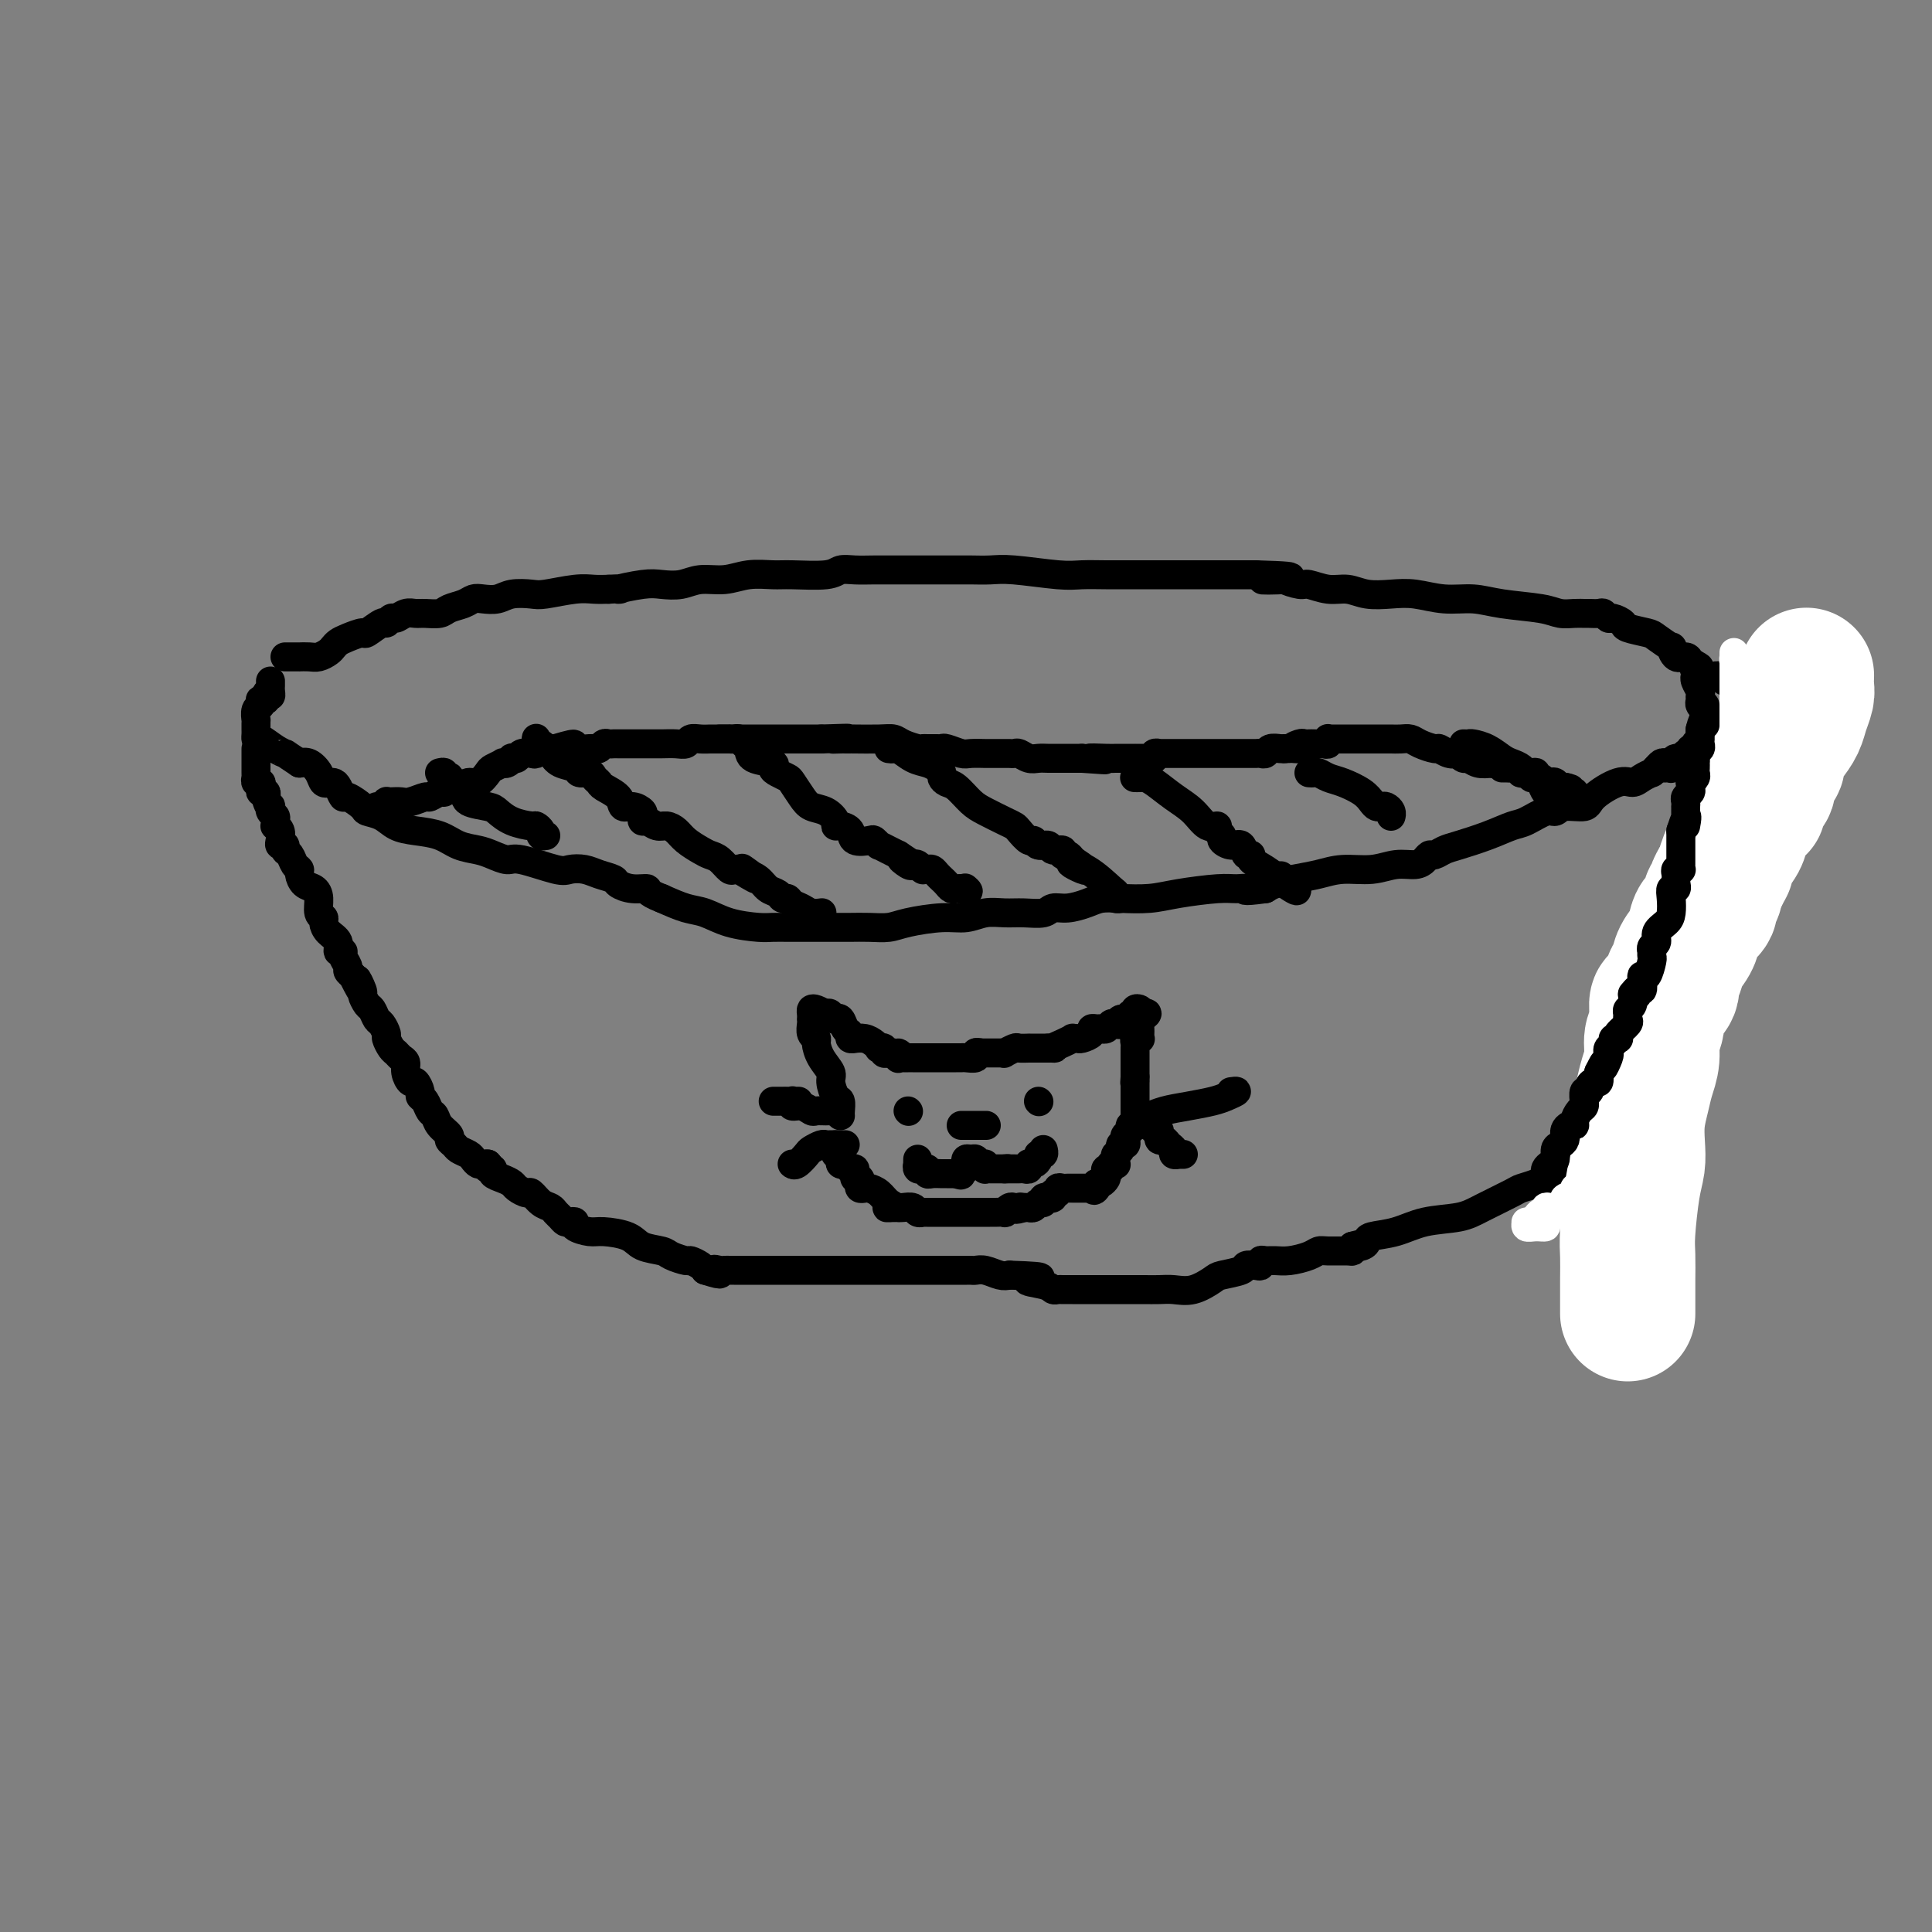 <svg viewBox='0 0 400 400' version='1.1' xmlns='http://www.w3.org/2000/svg' xmlns:xlink='http://www.w3.org/1999/xlink'><rect x="0" y="0" width="400" height="400" fill="#808080" stroke="none"/><g fill='none' stroke='#000000' stroke-width='6' stroke-linecap='round' stroke-linejoin='round'><path d='M59,136c0.343,-0.000 0.686,-0.000 1,0c0.314,0.000 0.598,0.001 1,0c0.402,-0.001 0.924,-0.003 1,0c0.076,0.003 -0.292,0.012 0,0c0.292,-0.012 1.244,-0.045 2,0c0.756,0.045 1.318,0.167 2,0c0.682,-0.167 1.486,-0.623 2,-1c0.514,-0.377 0.737,-0.673 1,-1c0.263,-0.327 0.564,-0.684 1,-1c0.436,-0.316 1.006,-0.591 2,-1c0.994,-0.409 2.413,-0.951 3,-1c0.587,-0.049 0.341,0.394 1,0c0.659,-0.394 2.221,-1.626 3,-2c0.779,-0.374 0.775,0.110 1,0c0.225,-0.110 0.678,-0.814 1,-1c0.322,-0.186 0.513,0.147 1,0c0.487,-0.147 1.270,-0.775 2,-1c0.730,-0.225 1.407,-0.049 2,0c0.593,0.049 1.104,-0.029 2,0c0.896,0.029 2.179,0.165 3,0c0.821,-0.165 1.182,-0.632 2,-1c0.818,-0.368 2.094,-0.638 3,-1c0.906,-0.362 1.444,-0.815 2,-1c0.556,-0.185 1.132,-0.101 2,0c0.868,0.101 2.027,0.219 3,0c0.973,-0.219 1.758,-0.777 3,-1c1.242,-0.223 2.941,-0.112 4,0c1.059,0.112 1.480,0.226 3,0c1.520,-0.226 4.140,-0.792 6,-1c1.860,-0.208 2.960,-0.060 4,0c1.040,0.060 2.020,0.030 3,0'/><path d='M126,122c4.223,-0.250 1.780,0.125 2,0c0.220,-0.125 3.104,-0.750 5,-1c1.896,-0.250 2.806,-0.123 4,0c1.194,0.123 2.672,0.243 4,0c1.328,-0.243 2.504,-0.850 4,-1c1.496,-0.150 3.311,0.157 5,0c1.689,-0.157 3.253,-0.778 5,-1c1.747,-0.222 3.678,-0.045 5,0c1.322,0.045 2.037,-0.040 4,0c1.963,0.040 5.175,0.207 7,0c1.825,-0.207 2.265,-0.788 3,-1c0.735,-0.212 1.767,-0.057 3,0c1.233,0.057 2.669,0.015 4,0c1.331,-0.015 2.558,-0.004 4,0c1.442,0.004 3.098,0.001 4,0c0.902,-0.001 1.049,-0.000 2,0c0.951,0.000 2.707,-0.001 4,0c1.293,0.001 2.124,0.004 3,0c0.876,-0.004 1.797,-0.015 3,0c1.203,0.015 2.687,0.057 4,0c1.313,-0.057 2.454,-0.211 5,0c2.546,0.211 6.497,0.789 9,1c2.503,0.211 3.559,0.057 5,0c1.441,-0.057 3.269,-0.015 5,0c1.731,0.015 3.365,0.004 5,0c1.635,-0.004 3.270,-0.001 5,0c1.730,0.001 3.555,0.000 5,0c1.445,-0.000 2.511,-0.000 4,0c1.489,0.000 3.401,0.000 5,0c1.599,-0.000 2.885,-0.000 4,0c1.115,0.000 2.057,0.000 3,0'/><path d='M260,119c13.503,0.377 4.260,0.818 2,1c-2.260,0.182 2.464,0.105 4,0c1.536,-0.105 -0.116,-0.239 0,0c0.116,0.239 2.000,0.852 3,1c1.000,0.148 1.116,-0.170 2,0c0.884,0.170 2.534,0.829 4,1c1.466,0.171 2.746,-0.146 4,0c1.254,0.146 2.480,0.756 4,1c1.520,0.244 3.333,0.121 5,0c1.667,-0.121 3.188,-0.240 5,0c1.812,0.240 3.916,0.839 6,1c2.084,0.161 4.147,-0.114 6,0c1.853,0.114 3.495,0.619 6,1c2.505,0.381 5.875,0.638 8,1c2.125,0.362 3.007,0.829 4,1c0.993,0.171 2.097,0.045 3,0c0.903,-0.045 1.604,-0.008 2,0c0.396,0.008 0.486,-0.013 1,0c0.514,0.013 1.452,0.059 2,0c0.548,-0.059 0.707,-0.223 1,0c0.293,0.223 0.719,0.834 1,1c0.281,0.166 0.416,-0.112 1,0c0.584,0.112 1.618,0.612 2,1c0.382,0.388 0.112,0.662 1,1c0.888,0.338 2.933,0.739 4,1c1.067,0.261 1.154,0.381 2,1c0.846,0.619 2.450,1.738 3,2c0.550,0.262 0.044,-0.332 0,0c-0.044,0.332 0.373,1.589 1,2c0.627,0.411 1.465,-0.026 2,0c0.535,0.026 0.768,0.513 1,1'/><path d='M350,137c3.011,1.708 1.539,0.979 1,1c-0.539,0.021 -0.145,0.792 0,1c0.145,0.208 0.043,-0.148 0,0c-0.043,0.148 -0.026,0.799 0,1c0.026,0.201 0.060,-0.048 0,0c-0.060,0.048 -0.213,0.394 0,1c0.213,0.606 0.793,1.472 1,2c0.207,0.528 0.041,0.719 0,1c-0.041,0.281 0.041,0.654 0,1c-0.041,0.346 -0.207,0.666 0,1c0.207,0.334 0.788,0.681 1,1c0.212,0.319 0.057,0.610 0,1c-0.057,0.390 -0.014,0.879 0,1c0.014,0.121 -0.000,-0.126 0,0c0.000,0.126 0.015,0.625 0,1c-0.015,0.375 -0.061,0.625 0,1c0.061,0.375 0.228,0.875 0,1c-0.228,0.125 -0.850,-0.125 -1,0c-0.150,0.125 0.171,0.626 0,1c-0.171,0.374 -0.834,0.621 -1,1c-0.166,0.379 0.165,0.889 0,1c-0.165,0.111 -0.828,-0.176 -1,0c-0.172,0.176 0.146,0.817 0,1c-0.146,0.183 -0.756,-0.090 -1,0c-0.244,0.090 -0.122,0.545 0,1'/><path d='M349,157c-1.024,0.714 -1.583,-0.002 -2,0c-0.417,0.002 -0.690,0.723 -1,1c-0.310,0.277 -0.656,0.112 -1,0c-0.344,-0.112 -0.687,-0.171 -1,0c-0.313,0.171 -0.597,0.572 -1,1c-0.403,0.428 -0.923,0.883 -1,1c-0.077,0.117 0.291,-0.103 0,0c-0.291,0.103 -1.241,0.529 -2,1c-0.759,0.471 -1.327,0.987 -2,1c-0.673,0.013 -1.451,-0.475 -3,0c-1.549,0.475 -3.869,1.915 -5,3c-1.131,1.085 -1.072,1.814 -2,2c-0.928,0.186 -2.841,-0.172 -4,0c-1.159,0.172 -1.564,0.875 -2,1c-0.436,0.125 -0.904,-0.328 -2,0c-1.096,0.328 -2.821,1.435 -4,2c-1.179,0.565 -1.811,0.586 -3,1c-1.189,0.414 -2.935,1.220 -5,2c-2.065,0.780 -4.451,1.532 -6,2c-1.549,0.468 -2.262,0.651 -3,1c-0.738,0.349 -1.501,0.863 -2,1c-0.499,0.137 -0.732,-0.103 -1,0c-0.268,0.103 -0.570,0.549 -1,1c-0.430,0.451 -0.988,0.909 -2,1c-1.012,0.091 -2.479,-0.183 -4,0c-1.521,0.183 -3.097,0.822 -5,1c-1.903,0.178 -4.134,-0.107 -6,0c-1.866,0.107 -3.366,0.606 -5,1c-1.634,0.394 -3.401,0.683 -5,1c-1.599,0.317 -3.028,0.662 -4,1c-0.972,0.338 -1.486,0.669 -2,1'/><path d='M262,184c-5.616,0.770 -4.156,0.196 -4,0c0.156,-0.196 -0.993,-0.014 -2,0c-1.007,0.014 -1.873,-0.141 -4,0c-2.127,0.141 -5.517,0.576 -8,1c-2.483,0.424 -4.061,0.836 -6,1c-1.939,0.164 -4.239,0.082 -6,0c-1.761,-0.082 -2.984,-0.162 -4,0c-1.016,0.162 -1.825,0.565 -3,1c-1.175,0.435 -2.715,0.901 -4,1c-1.285,0.099 -2.314,-0.171 -3,0c-0.686,0.171 -1.029,0.782 -2,1c-0.971,0.218 -2.570,0.044 -4,0c-1.430,-0.044 -2.690,0.044 -4,0c-1.310,-0.044 -2.671,-0.218 -4,0c-1.329,0.218 -2.627,0.829 -4,1c-1.373,0.171 -2.822,-0.098 -5,0c-2.178,0.098 -5.085,0.562 -7,1c-1.915,0.438 -2.839,0.849 -4,1c-1.161,0.151 -2.561,0.040 -4,0c-1.439,-0.040 -2.918,-0.011 -4,0c-1.082,0.011 -1.765,0.003 -3,0c-1.235,-0.003 -3.020,-0.001 -4,0c-0.980,0.001 -1.155,0.001 -2,0c-0.845,-0.001 -2.360,-0.002 -3,0c-0.640,0.002 -0.404,0.008 -1,0c-0.596,-0.008 -2.023,-0.029 -3,0c-0.977,0.029 -1.502,0.107 -3,0c-1.498,-0.107 -3.969,-0.400 -6,-1c-2.031,-0.600 -3.624,-1.508 -5,-2c-1.376,-0.492 -2.536,-0.569 -4,-1c-1.464,-0.431 -3.232,-1.215 -5,-2'/><path d='M137,186c-3.639,-1.394 -2.735,-1.879 -3,-2c-0.265,-0.121 -1.698,0.122 -3,0c-1.302,-0.122 -2.474,-0.608 -3,-1c-0.526,-0.392 -0.405,-0.692 -1,-1c-0.595,-0.308 -1.907,-0.626 -3,-1c-1.093,-0.374 -1.969,-0.803 -3,-1c-1.031,-0.197 -2.219,-0.161 -3,0c-0.781,0.161 -1.156,0.446 -3,0c-1.844,-0.446 -5.158,-1.624 -7,-2c-1.842,-0.376 -2.214,0.050 -3,0c-0.786,-0.050 -1.988,-0.577 -3,-1c-1.012,-0.423 -1.835,-0.742 -3,-1c-1.165,-0.258 -2.670,-0.454 -4,-1c-1.330,-0.546 -2.483,-1.442 -4,-2c-1.517,-0.558 -3.399,-0.778 -5,-1c-1.601,-0.222 -2.923,-0.446 -4,-1c-1.077,-0.554 -1.910,-1.439 -3,-2c-1.090,-0.561 -2.439,-0.798 -3,-1c-0.561,-0.202 -0.335,-0.370 -1,-1c-0.665,-0.630 -2.221,-1.724 -3,-2c-0.779,-0.276 -0.782,0.265 -1,0c-0.218,-0.265 -0.650,-1.338 -1,-2c-0.350,-0.662 -0.618,-0.915 -1,-1c-0.382,-0.085 -0.879,-0.002 -1,0c-0.121,0.002 0.133,-0.077 0,0c-0.133,0.077 -0.654,0.309 -1,0c-0.346,-0.309 -0.516,-1.160 -1,-2c-0.484,-0.840 -1.281,-1.669 -2,-2c-0.719,-0.331 -1.359,-0.166 -2,0'/><path d='M62,158c-3.697,-2.437 -2.938,-2.029 -3,-2c-0.062,0.029 -0.945,-0.321 -2,-1c-1.055,-0.679 -2.283,-1.687 -3,-2c-0.717,-0.313 -0.924,0.070 -1,0c-0.076,-0.070 -0.020,-0.591 0,-1c0.020,-0.409 0.004,-0.705 0,-1c-0.004,-0.295 0.003,-0.590 0,-1c-0.003,-0.410 -0.014,-0.937 0,-1c0.014,-0.063 0.055,0.337 0,0c-0.055,-0.337 -0.207,-1.410 0,-2c0.207,-0.590 0.774,-0.697 1,-1c0.226,-0.303 0.112,-0.803 0,-1c-0.112,-0.197 -0.223,-0.092 0,0c0.223,0.092 0.778,0.169 1,0c0.222,-0.169 0.111,-0.585 0,-1'/><path d='M55,144c0.381,-1.344 0.834,-0.203 1,0c0.166,0.203 0.044,-0.533 0,-1c-0.044,-0.467 -0.012,-0.664 0,-1c0.012,-0.336 0.003,-0.810 0,-1c-0.003,-0.190 -0.002,-0.095 0,0'/><path d='M53,155c-0.000,0.342 -0.000,0.683 0,1c0.000,0.317 0.000,0.609 0,1c-0.000,0.391 -0.000,0.879 0,1c0.000,0.121 0.000,-0.126 0,0c-0.000,0.126 -0.001,0.626 0,1c0.001,0.374 0.004,0.621 0,1c-0.004,0.379 -0.015,0.889 0,1c0.015,0.111 0.056,-0.176 0,0c-0.056,0.176 -0.207,0.817 0,1c0.207,0.183 0.774,-0.092 1,0c0.226,0.092 0.112,0.550 0,1c-0.112,0.450 -0.223,0.890 0,1c0.223,0.110 0.778,-0.112 1,0c0.222,0.112 0.111,0.556 0,1'/><path d='M55,165c0.532,2.013 0.860,2.045 1,2c0.140,-0.045 0.090,-0.166 0,0c-0.090,0.166 -0.221,0.618 0,1c0.221,0.382 0.795,0.693 1,1c0.205,0.307 0.041,0.611 0,1c-0.041,0.389 0.040,0.865 0,1c-0.040,0.135 -0.203,-0.070 0,0c0.203,0.070 0.772,0.414 1,1c0.228,0.586 0.117,1.413 0,2c-0.117,0.587 -0.239,0.935 0,1c0.239,0.065 0.838,-0.151 1,0c0.162,0.151 -0.115,0.669 0,1c0.115,0.331 0.621,0.474 1,1c0.379,0.526 0.630,1.436 1,2c0.370,0.564 0.860,0.783 1,1c0.140,0.217 -0.069,0.433 0,1c0.069,0.567 0.415,1.486 1,2c0.585,0.514 1.410,0.623 2,1c0.590,0.377 0.944,1.021 1,2c0.056,0.979 -0.187,2.292 0,3c0.187,0.708 0.806,0.810 1,1c0.194,0.190 -0.035,0.467 0,1c0.035,0.533 0.334,1.322 1,2c0.666,0.678 1.699,1.246 2,2c0.301,0.754 -0.130,1.693 0,2c0.130,0.307 0.822,-0.020 1,0c0.178,0.020 -0.159,0.387 0,1c0.159,0.613 0.812,1.473 1,2c0.188,0.527 -0.089,0.722 0,1c0.089,0.278 0.545,0.639 1,1'/><path d='M73,202c2.947,5.837 1.314,1.930 1,1c-0.314,-0.930 0.689,1.117 1,2c0.311,0.883 -0.072,0.603 0,1c0.072,0.397 0.598,1.472 1,2c0.402,0.528 0.681,0.507 1,1c0.319,0.493 0.677,1.498 1,2c0.323,0.502 0.611,0.502 1,1c0.389,0.498 0.877,1.496 1,2c0.123,0.504 -0.121,0.516 0,1c0.121,0.484 0.606,1.442 1,2c0.394,0.558 0.697,0.718 1,1c0.303,0.282 0.606,0.687 1,1c0.394,0.313 0.880,0.536 1,1c0.120,0.464 -0.126,1.171 0,2c0.126,0.829 0.625,1.779 1,2c0.375,0.221 0.625,-0.288 1,0c0.375,0.288 0.874,1.372 1,2c0.126,0.628 -0.122,0.801 0,1c0.122,0.199 0.615,0.424 1,1c0.385,0.576 0.663,1.502 1,2c0.337,0.498 0.735,0.567 1,1c0.265,0.433 0.399,1.229 1,2c0.601,0.771 1.670,1.516 2,2c0.330,0.484 -0.080,0.707 0,1c0.080,0.293 0.651,0.657 1,1c0.349,0.343 0.475,0.666 1,1c0.525,0.334 1.450,0.678 2,1c0.550,0.322 0.725,0.622 1,1c0.275,0.378 0.651,0.832 1,1c0.349,0.168 0.671,0.048 1,0c0.329,-0.048 0.664,-0.024 1,0'/><path d='M101,241c1.480,1.477 0.179,1.169 0,1c-0.179,-0.169 0.763,-0.200 1,0c0.237,0.200 -0.231,0.632 0,1c0.231,0.368 1.160,0.671 2,1c0.840,0.329 1.590,0.683 2,1c0.410,0.317 0.481,0.596 1,1c0.519,0.404 1.487,0.934 2,1c0.513,0.066 0.571,-0.333 1,0c0.429,0.333 1.228,1.400 2,2c0.772,0.600 1.516,0.735 2,1c0.484,0.265 0.709,0.659 1,1c0.291,0.341 0.650,0.630 1,1c0.350,0.370 0.692,0.821 1,1c0.308,0.179 0.583,0.086 1,0c0.417,-0.086 0.976,-0.165 1,0c0.024,0.165 -0.487,0.573 0,1c0.487,0.427 1.973,0.874 3,1c1.027,0.126 1.597,-0.069 3,0c1.403,0.069 3.641,0.401 5,1c1.359,0.599 1.841,1.466 3,2c1.159,0.534 2.997,0.734 4,1c1.003,0.266 1.173,0.597 2,1c0.827,0.403 2.313,0.879 3,1c0.687,0.121 0.576,-0.112 1,0c0.424,0.112 1.383,0.569 2,1c0.617,0.431 0.890,0.838 1,1c0.110,0.162 0.055,0.081 0,0'/><path d='M146,263c4.891,1.547 2.618,0.415 2,0c-0.618,-0.415 0.419,-0.111 1,0c0.581,0.111 0.706,0.030 1,0c0.294,-0.030 0.757,-0.008 1,0c0.243,0.008 0.266,0.002 1,0c0.734,-0.002 2.177,-0.001 3,0c0.823,0.001 1.024,0.000 2,0c0.976,-0.000 2.726,-0.000 4,0c1.274,0.000 2.072,0.000 3,0c0.928,-0.000 1.985,-0.000 3,0c1.015,0.000 1.987,0.000 3,0c1.013,-0.000 2.067,-0.000 3,0c0.933,0.000 1.745,0.000 3,0c1.255,-0.000 2.954,-0.000 4,0c1.046,0.000 1.439,0.000 2,0c0.561,-0.000 1.291,-0.000 2,0c0.709,0.000 1.397,0.000 2,0c0.603,-0.000 1.121,-0.000 2,0c0.879,0.000 2.118,0.000 3,0c0.882,-0.000 1.407,-0.000 2,0c0.593,0.000 1.254,0.000 2,0c0.746,-0.000 1.576,-0.000 2,0c0.424,0.000 0.442,0.000 1,0c0.558,-0.000 1.657,-0.001 2,0c0.343,0.001 -0.070,0.004 0,0c0.070,-0.004 0.624,-0.015 1,0c0.376,0.015 0.575,0.056 1,0c0.425,-0.056 1.076,-0.207 2,0c0.924,0.207 2.121,0.774 3,1c0.879,0.226 1.439,0.113 2,0'/><path d='M209,264c10.499,0.337 5.246,0.679 4,1c-1.246,0.321 1.516,0.622 3,1c1.484,0.378 1.692,0.833 2,1c0.308,0.167 0.717,0.045 1,0c0.283,-0.045 0.440,-0.012 1,0c0.560,0.012 1.524,0.003 2,0c0.476,-0.003 0.463,-0.001 1,0c0.537,0.001 1.623,0.000 3,0c1.377,-0.000 3.043,0.000 4,0c0.957,-0.000 1.203,-0.001 2,0c0.797,0.001 2.144,0.002 3,0c0.856,-0.002 1.220,-0.007 2,0c0.780,0.007 1.974,0.027 3,0c1.026,-0.027 1.883,-0.101 3,0c1.117,0.101 2.494,0.377 4,0c1.506,-0.377 3.142,-1.408 4,-2c0.858,-0.592 0.938,-0.746 2,-1c1.062,-0.254 3.107,-0.608 4,-1c0.893,-0.392 0.634,-0.823 1,-1c0.366,-0.177 1.357,-0.100 2,0c0.643,0.100 0.936,0.224 1,0c0.064,-0.224 -0.103,-0.795 0,-1c0.103,-0.205 0.475,-0.045 1,0c0.525,0.045 1.202,-0.026 2,0c0.798,0.026 1.716,0.150 3,0c1.284,-0.150 2.932,-0.575 4,-1c1.068,-0.425 1.554,-0.849 2,-1c0.446,-0.151 0.851,-0.030 2,0c1.149,0.030 3.040,-0.030 4,0c0.960,0.030 0.989,0.152 1,0c0.011,-0.152 0.006,-0.576 0,-1'/><path d='M280,258c5.287,-1.405 2.006,-0.417 1,0c-1.006,0.417 0.265,0.262 1,0c0.735,-0.262 0.934,-0.633 1,-1c0.066,-0.367 -0.001,-0.730 1,-1c1.001,-0.270 3.070,-0.447 5,-1c1.930,-0.553 3.720,-1.482 6,-2c2.280,-0.518 5.052,-0.625 7,-1c1.948,-0.375 3.074,-1.018 5,-2c1.926,-0.982 4.652,-2.303 6,-3c1.348,-0.697 1.319,-0.769 2,-1c0.681,-0.231 2.074,-0.621 3,-1c0.926,-0.379 1.387,-0.746 2,-1c0.613,-0.254 1.379,-0.396 2,-1c0.621,-0.604 1.098,-1.672 2,-2c0.902,-0.328 2.231,0.084 3,0c0.769,-0.084 0.980,-0.663 1,-1c0.020,-0.337 -0.150,-0.433 0,-1c0.150,-0.567 0.619,-1.605 1,-2c0.381,-0.395 0.675,-0.147 1,0c0.325,0.147 0.682,0.195 1,0c0.318,-0.195 0.599,-0.631 1,-1c0.401,-0.369 0.922,-0.669 1,-1c0.078,-0.331 -0.289,-0.693 0,-1c0.289,-0.307 1.232,-0.557 2,-1c0.768,-0.443 1.360,-1.077 2,-2c0.640,-0.923 1.326,-2.133 2,-3c0.674,-0.867 1.335,-1.391 2,-2c0.665,-0.609 1.332,-1.305 2,-2'/><path d='M343,224c3.118,-3.508 2.915,-3.778 3,-4c0.085,-0.222 0.460,-0.396 1,-1c0.540,-0.604 1.245,-1.639 2,-3c0.755,-1.361 1.560,-3.050 2,-4c0.440,-0.950 0.514,-1.161 1,-2c0.486,-0.839 1.384,-2.305 2,-3c0.616,-0.695 0.950,-0.620 1,-1c0.050,-0.380 -0.184,-1.215 0,-2c0.184,-0.785 0.785,-1.520 1,-2c0.215,-0.480 0.043,-0.706 0,-1c-0.043,-0.294 0.041,-0.656 0,-1c-0.041,-0.344 -0.208,-0.669 0,-1c0.208,-0.331 0.791,-0.669 1,-1c0.209,-0.331 0.046,-0.656 0,-1c-0.046,-0.344 0.026,-0.708 0,-1c-0.026,-0.292 -0.151,-0.512 0,-1c0.151,-0.488 0.577,-1.244 1,-2c0.423,-0.756 0.845,-1.511 1,-2c0.155,-0.489 0.045,-0.711 0,-1c-0.045,-0.289 -0.026,-0.645 0,-1c0.026,-0.355 0.060,-0.710 0,-1c-0.060,-0.290 -0.212,-0.516 0,-1c0.212,-0.484 0.789,-1.227 1,-2c0.211,-0.773 0.055,-1.576 0,-2c-0.055,-0.424 -0.011,-0.468 0,-1c0.011,-0.532 -0.011,-1.553 0,-2c0.011,-0.447 0.055,-0.319 0,-1c-0.055,-0.681 -0.211,-2.172 0,-3c0.211,-0.828 0.788,-0.992 1,-1c0.212,-0.008 0.061,0.141 0,0c-0.061,-0.141 -0.030,-0.570 0,-1'/><path d='M361,174c1.083,-5.288 0.290,-2.008 0,-1c-0.290,1.008 -0.077,-0.255 0,-1c0.077,-0.745 0.020,-0.973 0,-1c-0.020,-0.027 -0.002,0.148 0,0c0.002,-0.148 -0.014,-0.617 0,-1c0.014,-0.383 0.056,-0.680 0,-1c-0.056,-0.320 -0.211,-0.663 0,-1c0.211,-0.337 0.789,-0.667 1,-1c0.211,-0.333 0.056,-0.667 0,-1c-0.056,-0.333 -0.011,-0.664 0,-1c0.011,-0.336 -0.011,-0.677 0,-1c0.011,-0.323 0.055,-0.629 0,-1c-0.055,-0.371 -0.211,-0.806 0,-1c0.211,-0.194 0.788,-0.147 1,0c0.212,0.147 0.061,0.393 0,0c-0.061,-0.393 -0.030,-1.426 0,-2c0.030,-0.574 0.060,-0.690 0,-1c-0.060,-0.310 -0.208,-0.814 0,-1c0.208,-0.186 0.774,-0.053 1,0c0.226,0.053 0.113,0.027 0,0'/><path d='M364,158c0.464,-2.654 0.124,-1.289 0,-1c-0.124,0.289 -0.033,-0.497 0,-1c0.033,-0.503 0.009,-0.722 0,-1c-0.009,-0.278 -0.002,-0.613 0,-1c0.002,-0.387 0.001,-0.825 0,-1c-0.001,-0.175 -0.000,-0.088 0,0c0.000,0.088 0.000,0.178 0,0c-0.000,-0.178 -0.000,-0.625 0,-1c0.000,-0.375 0.000,-0.679 0,-1c-0.000,-0.321 -0.000,-0.661 0,-1'/><path d='M364,150c-0.001,-1.419 -0.005,-0.968 0,-1c0.005,-0.032 0.017,-0.547 0,-1c-0.017,-0.453 -0.065,-0.843 0,-1c0.065,-0.157 0.243,-0.080 0,0c-0.243,0.080 -0.906,0.162 -1,0c-0.094,-0.162 0.381,-0.568 0,-1c-0.381,-0.432 -1.617,-0.889 -2,-1c-0.383,-0.111 0.087,0.124 0,0c-0.087,-0.124 -0.730,-0.607 -1,-1c-0.270,-0.393 -0.166,-0.698 0,-1c0.166,-0.302 0.394,-0.603 0,-1c-0.394,-0.397 -1.411,-0.891 -2,-1c-0.589,-0.109 -0.749,0.167 -1,0c-0.251,-0.167 -0.593,-0.777 -1,-1c-0.407,-0.223 -0.880,-0.060 -1,0c-0.120,0.060 0.112,0.016 0,0c-0.112,-0.016 -0.569,-0.004 -1,0c-0.431,0.004 -0.838,0.001 -1,0c-0.162,-0.001 -0.081,-0.001 0,0'/><path d='M364,148c0.096,-0.002 0.192,-0.004 0,0c-0.192,0.004 -0.671,0.014 -1,0c-0.329,-0.014 -0.509,-0.053 -1,0c-0.491,0.053 -1.294,0.196 -2,1c-0.706,0.804 -1.317,2.268 -2,3c-0.683,0.732 -1.440,0.730 -2,1c-0.560,0.270 -0.924,0.811 -1,1c-0.076,0.189 0.136,0.025 0,0c-0.136,-0.025 -0.622,0.088 -1,0c-0.378,-0.088 -0.650,-0.379 -1,0c-0.350,0.379 -0.777,1.426 -1,2c-0.223,0.574 -0.241,0.676 -1,1c-0.759,0.324 -2.259,0.872 -3,1c-0.741,0.128 -0.723,-0.162 -1,0c-0.277,0.162 -0.848,0.775 -1,1c-0.152,0.225 0.117,0.060 0,0c-0.117,-0.060 -0.619,-0.016 -1,0c-0.381,0.016 -0.641,0.004 -1,0c-0.359,-0.004 -0.817,-0.001 -1,0c-0.183,0.001 -0.092,0.001 0,0'/><path d='M91,160c0.453,-0.111 0.905,-0.222 1,0c0.095,0.222 -0.169,0.776 0,1c0.169,0.224 0.771,0.118 1,0c0.229,-0.118 0.086,-0.249 0,0c-0.086,0.249 -0.115,0.879 0,1c0.115,0.121 0.372,-0.267 1,0c0.628,0.267 1.626,1.188 2,2c0.374,0.812 0.125,1.514 1,2c0.875,0.486 2.874,0.756 4,1c1.126,0.244 1.377,0.460 2,1c0.623,0.540 1.616,1.402 3,2c1.384,0.598 3.159,0.931 4,1c0.841,0.069 0.747,-0.125 1,0c0.253,0.125 0.851,0.570 1,1c0.149,0.430 -0.152,0.847 0,1c0.152,0.153 0.758,0.044 1,0c0.242,-0.044 0.121,-0.022 0,0'/><path d='M111,153c0.017,-0.126 0.034,-0.251 0,0c-0.034,0.251 -0.117,0.879 0,1c0.117,0.121 0.436,-0.265 1,0c0.564,0.265 1.373,1.180 2,2c0.627,0.820 1.071,1.543 2,2c0.929,0.457 2.344,0.647 3,1c0.656,0.353 0.555,0.867 1,1c0.445,0.133 1.436,-0.117 2,0c0.564,0.117 0.700,0.599 1,1c0.300,0.401 0.766,0.719 1,1c0.234,0.281 0.238,0.523 1,1c0.762,0.477 2.281,1.188 3,2c0.719,0.812 0.637,1.724 1,2c0.363,0.276 1.171,-0.085 2,0c0.829,0.085 1.678,0.615 2,1c0.322,0.385 0.117,0.624 0,1c-0.117,0.376 -0.144,0.887 0,1c0.144,0.113 0.460,-0.174 1,0c0.540,0.174 1.303,0.810 2,1c0.697,0.190 1.327,-0.065 2,0c0.673,0.065 1.387,0.450 2,1c0.613,0.550 1.124,1.265 2,2c0.876,0.735 2.119,1.489 3,2c0.881,0.511 1.402,0.778 2,1c0.598,0.222 1.274,0.400 2,1c0.726,0.600 1.503,1.623 2,2c0.497,0.377 0.713,0.108 1,0c0.287,-0.108 0.643,-0.054 1,0'/><path d='M153,180c6.656,4.114 2.297,0.899 1,0c-1.297,-0.899 0.468,0.518 1,1c0.532,0.482 -0.170,0.028 0,0c0.170,-0.028 1.212,0.370 2,1c0.788,0.630 1.324,1.492 2,2c0.676,0.508 1.494,0.661 2,1c0.506,0.339 0.702,0.865 1,1c0.298,0.135 0.700,-0.122 1,0c0.300,0.122 0.497,0.621 1,1c0.503,0.379 1.310,0.638 2,1c0.690,0.362 1.263,0.828 2,1c0.737,0.172 1.639,0.049 2,0c0.361,-0.049 0.180,-0.025 0,0'/><path d='M149,153c0.303,-0.001 0.606,-0.001 1,0c0.394,0.001 0.879,0.004 1,0c0.121,-0.004 -0.121,-0.013 0,0c0.121,0.013 0.607,0.049 1,0c0.393,-0.049 0.695,-0.182 1,0c0.305,0.182 0.613,0.679 1,1c0.387,0.321 0.852,0.467 1,1c0.148,0.533 -0.020,1.453 1,2c1.020,0.547 3.228,0.722 4,1c0.772,0.278 0.108,0.658 0,1c-0.108,0.342 0.340,0.645 1,1c0.660,0.355 1.531,0.763 2,1c0.469,0.237 0.536,0.305 1,1c0.464,0.695 1.325,2.018 2,3c0.675,0.982 1.163,1.622 2,2c0.837,0.378 2.021,0.495 3,1c0.979,0.505 1.752,1.397 2,2c0.248,0.603 -0.028,0.918 0,1c0.028,0.082 0.360,-0.070 1,0c0.640,0.070 1.587,0.363 2,1c0.413,0.637 0.291,1.620 1,2c0.709,0.380 2.248,0.157 3,0c0.752,-0.157 0.715,-0.249 1,0c0.285,0.249 0.891,0.840 1,1c0.109,0.160 -0.278,-0.111 0,0c0.278,0.111 1.222,0.603 2,1c0.778,0.397 1.389,0.698 2,1'/><path d='M186,177c5.903,3.880 2.160,1.579 1,1c-1.160,-0.579 0.264,0.563 1,1c0.736,0.437 0.785,0.170 1,0c0.215,-0.170 0.597,-0.241 1,0c0.403,0.241 0.829,0.796 1,1c0.171,0.204 0.087,0.058 0,0c-0.087,-0.058 -0.178,-0.026 0,0c0.178,0.026 0.625,0.048 1,0c0.375,-0.048 0.678,-0.167 1,0c0.322,0.167 0.664,0.619 1,1c0.336,0.381 0.667,0.690 1,1c0.333,0.310 0.666,0.619 1,1c0.334,0.381 0.667,0.833 1,1c0.333,0.167 0.667,0.048 1,0c0.333,-0.048 0.667,-0.024 1,0'/><path d='M199,184c2.244,1.089 1.356,0.311 1,0c-0.356,-0.311 -0.178,-0.156 0,0'/><path d='M184,155c0.380,0.054 0.760,0.109 1,0c0.240,-0.109 0.341,-0.380 1,0c0.659,0.380 1.875,1.411 3,2c1.125,0.589 2.160,0.736 3,1c0.840,0.264 1.484,0.646 2,1c0.516,0.354 0.904,0.679 1,1c0.096,0.321 -0.100,0.638 0,1c0.100,0.362 0.495,0.769 1,1c0.505,0.231 1.119,0.286 2,1c0.881,0.714 2.028,2.088 3,3c0.972,0.912 1.770,1.362 3,2c1.230,0.638 2.893,1.462 4,2c1.107,0.538 1.657,0.789 2,1c0.343,0.211 0.477,0.381 1,1c0.523,0.619 1.434,1.687 2,2c0.566,0.313 0.786,-0.127 1,0c0.214,0.127 0.421,0.823 1,1c0.579,0.177 1.531,-0.163 2,0c0.469,0.163 0.454,0.831 1,1c0.546,0.169 1.651,-0.161 2,0c0.349,0.161 -0.060,0.813 0,1c0.060,0.187 0.589,-0.089 1,0c0.411,0.089 0.706,0.545 1,1'/><path d='M222,178c5.773,3.786 1.206,1.750 0,1c-1.206,-0.750 0.948,-0.215 3,1c2.052,1.215 4.000,3.110 5,4c1.000,0.890 1.052,0.775 1,1c-0.052,0.225 -0.206,0.791 0,1c0.206,0.209 0.773,0.060 1,0c0.227,-0.060 0.113,-0.030 0,0'/><path d='M235,161c-0.092,-0.003 -0.185,-0.006 0,0c0.185,0.006 0.647,0.020 1,0c0.353,-0.020 0.597,-0.075 1,0c0.403,0.075 0.963,0.278 2,1c1.037,0.722 2.550,1.962 4,3c1.450,1.038 2.838,1.875 4,3c1.162,1.125 2.100,2.539 3,3c0.900,0.461 1.764,-0.030 2,0c0.236,0.030 -0.154,0.580 0,1c0.154,0.420 0.853,0.709 1,1c0.147,0.291 -0.257,0.585 0,1c0.257,0.415 1.177,0.951 2,1c0.823,0.049 1.550,-0.388 2,0c0.450,0.388 0.625,1.600 1,2c0.375,0.400 0.952,-0.013 1,0c0.048,0.013 -0.432,0.451 0,1c0.432,0.549 1.776,1.209 3,2c1.224,0.791 2.330,1.713 3,2c0.670,0.287 0.906,-0.061 1,0c0.094,0.061 0.047,0.530 0,1'/><path d='M266,183c4.822,3.200 1.378,0.200 0,-1c-1.378,-1.200 -0.689,-0.600 0,0'/><path d='M271,160c0.353,0.026 0.707,0.051 1,0c0.293,-0.051 0.526,-0.179 1,0c0.474,0.179 1.188,0.665 2,1c0.812,0.335 1.723,0.521 3,1c1.277,0.479 2.919,1.252 4,2c1.081,0.748 1.600,1.471 2,2c0.400,0.529 0.682,0.863 1,1c0.318,0.137 0.674,0.075 1,0c0.326,-0.075 0.624,-0.165 1,0c0.376,0.165 0.832,0.583 1,1c0.168,0.417 0.048,0.833 0,1c-0.048,0.167 -0.024,0.083 0,0'/><path d='M303,154c0.379,0.016 0.759,0.032 1,0c0.241,-0.032 0.345,-0.111 1,0c0.655,0.111 1.863,0.412 3,1c1.137,0.588 2.204,1.463 3,2c0.796,0.537 1.323,0.736 2,1c0.677,0.264 1.505,0.592 2,1c0.495,0.408 0.658,0.896 1,1c0.342,0.104 0.865,-0.175 1,0c0.135,0.175 -0.118,0.803 0,1c0.118,0.197 0.606,-0.038 1,0c0.394,0.038 0.693,0.351 1,1c0.307,0.649 0.621,1.636 1,2c0.379,0.364 0.823,0.104 1,0c0.177,-0.104 0.089,-0.052 0,0'/><path d='M78,167c0.305,0.113 0.610,0.226 1,0c0.390,-0.226 0.866,-0.792 1,-1c0.134,-0.208 -0.072,-0.060 0,0c0.072,0.060 0.424,0.031 1,0c0.576,-0.031 1.376,-0.065 2,0c0.624,0.065 1.070,0.229 2,0c0.930,-0.229 2.342,-0.850 3,-1c0.658,-0.150 0.560,0.171 1,0c0.440,-0.171 1.416,-0.835 2,-1c0.584,-0.165 0.775,0.168 1,0c0.225,-0.168 0.484,-0.836 1,-1c0.516,-0.164 1.289,0.178 2,0c0.711,-0.178 1.361,-0.874 2,-1c0.639,-0.126 1.267,0.320 2,0c0.733,-0.320 1.572,-1.405 2,-2c0.428,-0.595 0.444,-0.699 1,-1c0.556,-0.301 1.651,-0.799 2,-1c0.349,-0.201 -0.047,-0.105 0,0c0.047,0.105 0.536,0.221 1,0c0.464,-0.221 0.901,-0.777 1,-1c0.099,-0.223 -0.142,-0.111 0,0c0.142,0.111 0.667,0.222 1,0c0.333,-0.222 0.474,-0.778 1,-1c0.526,-0.222 1.436,-0.112 2,0c0.564,0.112 0.780,0.226 1,0c0.220,-0.226 0.444,-0.792 1,-1c0.556,-0.208 1.445,-0.060 2,0c0.555,0.060 0.778,0.030 1,0'/><path d='M115,155c6.190,-1.852 3.164,-0.482 3,0c-0.164,0.482 2.534,0.077 4,0c1.466,-0.077 1.702,0.176 2,0c0.298,-0.176 0.659,-0.779 1,-1c0.341,-0.221 0.661,-0.059 1,0c0.339,0.059 0.696,0.016 1,0c0.304,-0.016 0.556,-0.004 1,0c0.444,0.004 1.081,0.001 2,0c0.919,-0.001 2.120,0.001 3,0c0.880,-0.001 1.439,-0.004 2,0c0.561,0.004 1.122,0.015 2,0c0.878,-0.015 2.071,-0.057 3,0c0.929,0.057 1.595,0.211 2,0c0.405,-0.211 0.551,-0.789 1,-1c0.449,-0.211 1.201,-0.057 2,0c0.799,0.057 1.647,0.015 2,0c0.353,-0.015 0.213,-0.004 1,0c0.787,0.004 2.500,0.001 3,0c0.500,-0.001 -0.214,-0.000 0,0c0.214,0.000 1.356,0.000 2,0c0.644,-0.000 0.790,-0.000 1,0c0.210,0.000 0.483,0.000 1,0c0.517,-0.000 1.276,-0.000 2,0c0.724,0.000 1.412,0.000 2,0c0.588,-0.000 1.075,-0.000 2,0c0.925,0.000 2.289,0.000 3,0c0.711,-0.000 0.771,-0.000 1,0c0.229,0.000 0.628,0.000 1,0c0.372,-0.000 0.715,-0.000 1,0c0.285,0.000 0.510,0.000 1,0c0.490,-0.000 1.245,-0.000 2,0'/><path d='M170,153c9.139,-0.309 4.487,-0.083 3,0c-1.487,0.083 0.192,0.022 1,0c0.808,-0.022 0.745,-0.007 1,0c0.255,0.007 0.830,0.005 1,0c0.170,-0.005 -0.063,-0.012 1,0c1.063,0.012 3.423,0.042 5,0c1.577,-0.042 2.372,-0.155 3,0c0.628,0.155 1.089,0.577 2,1c0.911,0.423 2.272,0.846 3,1c0.728,0.154 0.823,0.040 1,0c0.177,-0.040 0.436,-0.007 1,0c0.564,0.007 1.434,-0.012 2,0c0.566,0.012 0.828,0.056 1,0c0.172,-0.056 0.253,-0.211 1,0c0.747,0.211 2.158,0.789 3,1c0.842,0.211 1.114,0.057 2,0c0.886,-0.057 2.384,-0.015 3,0c0.616,0.015 0.349,0.003 1,0c0.651,-0.003 2.219,0.003 3,0c0.781,-0.003 0.776,-0.015 1,0c0.224,0.015 0.679,0.057 1,0c0.321,-0.057 0.510,-0.211 1,0c0.490,0.211 1.283,0.789 2,1c0.717,0.211 1.358,0.057 2,0c0.642,-0.057 1.287,-0.015 2,0c0.713,0.015 1.496,0.004 2,0c0.504,-0.004 0.729,-0.001 1,0c0.271,0.001 0.588,0.000 1,0c0.412,-0.000 0.919,-0.000 1,0c0.081,0.000 -0.262,0.000 0,0c0.262,-0.000 1.131,-0.000 2,0'/><path d='M224,157c8.651,0.619 3.278,0.166 2,0c-1.278,-0.166 1.537,-0.044 3,0c1.463,0.044 1.572,0.012 2,0c0.428,-0.012 1.176,-0.003 2,0c0.824,0.003 1.726,0.001 2,0c0.274,-0.001 -0.080,0.001 0,0c0.080,-0.001 0.595,-0.004 1,0c0.405,0.004 0.701,0.015 1,0c0.299,-0.015 0.600,-0.057 1,0c0.400,0.057 0.898,0.211 1,0c0.102,-0.211 -0.191,-0.789 0,-1c0.191,-0.211 0.865,-0.057 1,0c0.135,0.057 -0.270,0.015 0,0c0.270,-0.015 1.216,-0.004 2,0c0.784,0.004 1.408,0.001 2,0c0.592,-0.001 1.153,-0.000 2,0c0.847,0.000 1.981,0.000 3,0c1.019,-0.000 1.922,-0.000 3,0c1.078,0.000 2.330,-0.000 3,0c0.670,0.000 0.757,0.000 1,0c0.243,-0.000 0.642,-0.000 1,0c0.358,0.000 0.673,0.001 1,0c0.327,-0.001 0.664,-0.004 1,0c0.336,0.004 0.671,0.015 1,0c0.329,-0.015 0.652,-0.057 1,0c0.348,0.057 0.722,0.211 1,0c0.278,-0.211 0.459,-0.788 1,-1c0.541,-0.212 1.440,-0.061 2,0c0.560,0.061 0.780,0.030 1,0'/><path d='M266,155c6.903,-0.249 3.159,0.129 2,0c-1.159,-0.129 0.267,-0.767 1,-1c0.733,-0.233 0.774,-0.063 1,0c0.226,0.063 0.639,0.018 1,0c0.361,-0.018 0.671,-0.009 1,0c0.329,0.009 0.676,0.016 1,0c0.324,-0.016 0.626,-0.057 1,0c0.374,0.057 0.821,0.211 1,0c0.179,-0.211 0.088,-0.789 0,-1c-0.088,-0.211 -0.175,-0.057 0,0c0.175,0.057 0.613,0.015 1,0c0.387,-0.015 0.724,-0.004 1,0c0.276,0.004 0.493,0.001 1,0c0.507,-0.001 1.306,-0.000 2,0c0.694,0.000 1.284,0.000 2,0c0.716,-0.000 1.557,0.000 2,0c0.443,-0.000 0.489,-0.001 1,0c0.511,0.001 1.486,0.003 2,0c0.514,-0.003 0.565,-0.011 1,0c0.435,0.011 1.254,0.040 2,0c0.746,-0.040 1.421,-0.151 2,0c0.579,0.151 1.063,0.562 2,1c0.937,0.438 2.327,0.901 3,1c0.673,0.099 0.628,-0.166 1,0c0.372,0.166 1.160,0.761 2,1c0.840,0.239 1.733,0.120 2,0c0.267,-0.120 -0.091,-0.242 0,0c0.091,0.242 0.633,0.848 1,1c0.367,0.152 0.560,-0.151 1,0c0.440,0.151 1.126,0.758 2,1c0.874,0.242 1.937,0.121 3,0'/><path d='M309,158c3.035,1.001 2.124,1.004 2,1c-0.124,-0.004 0.539,-0.015 1,0c0.461,0.015 0.718,0.057 1,0c0.282,-0.057 0.587,-0.212 1,0c0.413,0.212 0.933,0.793 1,1c0.067,0.207 -0.319,0.040 0,0c0.319,-0.040 1.342,0.045 2,0c0.658,-0.045 0.950,-0.222 1,0c0.050,0.222 -0.141,0.843 0,1c0.141,0.157 0.615,-0.150 1,0c0.385,0.150 0.680,0.759 1,1c0.320,0.241 0.663,0.116 1,0c0.337,-0.116 0.668,-0.224 1,0c0.332,0.224 0.666,0.778 1,1c0.334,0.222 0.667,0.111 1,0'/><path d='M324,163c2.332,0.714 0.663,-0.001 0,0c-0.663,0.001 -0.321,0.719 0,1c0.321,0.281 0.622,0.127 1,0c0.378,-0.127 0.832,-0.226 1,0c0.168,0.226 0.048,0.779 0,1c-0.048,0.221 -0.024,0.111 0,0'/><path d='M174,231c-0.021,-0.205 -0.042,-0.410 0,-1c0.042,-0.590 0.148,-1.564 0,-2c-0.148,-0.436 -0.552,-0.334 -1,-1c-0.448,-0.666 -0.942,-2.101 -1,-3c-0.058,-0.899 0.320,-1.262 0,-2c-0.320,-0.738 -1.340,-1.850 -2,-3c-0.660,-1.150 -0.962,-2.336 -1,-3c-0.038,-0.664 0.186,-0.804 0,-1c-0.186,-0.196 -0.782,-0.448 -1,-1c-0.218,-0.552 -0.059,-1.405 0,-2c0.059,-0.595 0.018,-0.931 0,-1c-0.018,-0.069 -0.013,0.128 0,0c0.013,-0.128 0.034,-0.581 0,-1c-0.034,-0.419 -0.125,-0.805 0,-1c0.125,-0.195 0.464,-0.199 1,0c0.536,0.199 1.268,0.599 2,1'/><path d='M171,210c0.626,-0.368 0.692,-0.288 1,0c0.308,0.288 0.857,0.784 1,1c0.143,0.216 -0.120,0.153 0,0c0.120,-0.153 0.625,-0.395 1,0c0.375,0.395 0.621,1.426 1,2c0.379,0.574 0.892,0.689 1,1c0.108,0.311 -0.189,0.818 0,1c0.189,0.182 0.864,0.038 1,0c0.136,-0.038 -0.266,0.028 0,0c0.266,-0.028 1.200,-0.152 2,0c0.800,0.152 1.468,0.580 2,1c0.532,0.420 0.930,0.830 1,1c0.070,0.170 -0.188,0.098 0,0c0.188,-0.098 0.824,-0.222 1,0c0.176,0.222 -0.106,0.791 0,1c0.106,0.209 0.602,0.060 1,0c0.398,-0.060 0.699,-0.030 1,0'/><path d='M185,218c2.389,1.177 1.361,0.119 1,0c-0.361,-0.119 -0.056,0.700 0,1c0.056,0.300 -0.138,0.080 0,0c0.138,-0.080 0.608,-0.022 1,0c0.392,0.022 0.707,0.006 1,0c0.293,-0.006 0.565,-0.002 1,0c0.435,0.002 1.034,0.000 2,0c0.966,-0.000 2.300,-0.000 3,0c0.700,0.000 0.765,0.000 1,0c0.235,-0.000 0.639,-0.000 1,0c0.361,0.000 0.679,0.001 1,0c0.321,-0.001 0.646,-0.004 1,0c0.354,0.004 0.739,0.015 1,0c0.261,-0.015 0.400,-0.056 1,0c0.600,0.056 1.662,0.207 2,0c0.338,-0.207 -0.046,-0.774 0,-1c0.046,-0.226 0.523,-0.113 1,0'/><path d='M203,218c3.024,0.000 1.583,0.000 1,0c-0.583,-0.000 -0.310,-0.000 0,0c0.310,0.000 0.655,0.001 1,0c0.345,-0.001 0.688,-0.004 1,0c0.312,0.004 0.593,0.015 1,0c0.407,-0.015 0.940,-0.057 1,0c0.060,0.057 -0.353,0.211 0,0c0.353,-0.211 1.471,-0.789 2,-1c0.529,-0.211 0.471,-0.057 1,0c0.529,0.057 1.647,0.015 2,0c0.353,-0.015 -0.059,-0.004 0,0c0.059,0.004 0.591,0.001 1,0c0.409,-0.001 0.697,-0.000 1,0c0.303,0.000 0.620,0.000 1,0c0.380,-0.000 0.823,-0.000 1,0c0.177,0.000 0.089,0.000 0,0'/><path d='M217,217c2.304,-0.110 1.066,0.114 1,0c-0.066,-0.114 1.042,-0.566 2,-1c0.958,-0.434 1.767,-0.851 2,-1c0.233,-0.149 -0.110,-0.030 0,0c0.110,0.030 0.674,-0.030 1,0c0.326,0.030 0.416,0.151 1,0c0.584,-0.151 1.662,-0.576 2,-1c0.338,-0.424 -0.064,-0.849 0,-1c0.064,-0.151 0.594,-0.027 1,0c0.406,0.027 0.687,-0.044 1,0c0.313,0.044 0.656,0.204 1,0c0.344,-0.204 0.688,-0.772 1,-1c0.312,-0.228 0.590,-0.118 1,0c0.410,0.118 0.951,0.243 1,0c0.049,-0.243 -0.394,-0.853 0,-1c0.394,-0.147 1.626,0.170 2,0c0.374,-0.170 -0.110,-0.827 0,-1c0.110,-0.173 0.813,0.139 1,0c0.187,-0.139 -0.142,-0.730 0,-1c0.142,-0.270 0.755,-0.220 1,0c0.245,0.220 0.123,0.610 0,1'/><path d='M236,210c2.939,-0.844 0.788,0.547 0,1c-0.788,0.453 -0.211,-0.033 0,0c0.211,0.033 0.058,0.583 0,1c-0.058,0.417 -0.019,0.699 0,1c0.019,0.301 0.019,0.619 0,1c-0.019,0.381 -0.058,0.823 0,1c0.058,0.177 0.212,0.089 0,0c-0.212,-0.089 -0.789,-0.177 -1,0c-0.211,0.177 -0.057,0.621 0,1c0.057,0.379 0.015,0.693 0,1c-0.015,0.307 -0.004,0.607 0,1c0.004,0.393 0.001,0.879 0,1c-0.001,0.121 -0.000,-0.122 0,0c0.000,0.122 0.000,0.610 0,1c-0.000,0.390 -0.000,0.682 0,1c0.000,0.318 0.000,0.662 0,1c-0.000,0.338 -0.000,0.669 0,1'/><path d='M235,223c-0.155,2.234 -0.041,1.320 0,1c0.041,-0.320 0.011,-0.044 0,0c-0.011,0.044 -0.003,-0.142 0,0c0.003,0.142 0.001,0.612 0,1c-0.001,0.388 -0.000,0.696 0,1c0.000,0.304 0.000,0.606 0,1c-0.000,0.394 -0.000,0.879 0,1c0.000,0.121 0.000,-0.122 0,0c-0.000,0.122 -0.000,0.610 0,1c0.000,0.390 0.000,0.682 0,1c-0.000,0.318 -0.000,0.662 0,1c0.000,0.338 0.000,0.669 0,1'/><path d='M235,232c0.065,1.632 0.227,1.210 0,1c-0.227,-0.210 -0.844,-0.210 -1,0c-0.156,0.210 0.150,0.630 0,1c-0.150,0.370 -0.757,0.691 -1,1c-0.243,0.309 -0.121,0.608 0,1c0.121,0.392 0.243,0.878 0,1c-0.243,0.122 -0.850,-0.121 -1,0c-0.150,0.121 0.157,0.607 0,1c-0.157,0.393 -0.778,0.693 -1,1c-0.222,0.307 -0.044,0.622 0,1c0.044,0.378 -0.044,0.818 0,1c0.044,0.182 0.222,0.104 0,0c-0.222,-0.104 -0.843,-0.235 -1,0c-0.157,0.235 0.151,0.837 0,1c-0.151,0.163 -0.762,-0.114 -1,0c-0.238,0.114 -0.105,0.618 0,1c0.105,0.382 0.182,0.641 0,1c-0.182,0.359 -0.623,0.817 -1,1c-0.377,0.183 -0.688,0.092 -1,0'/><path d='M227,245c-1.178,2.238 -0.122,1.332 0,1c0.122,-0.332 -0.688,-0.089 -1,0c-0.312,0.089 -0.125,0.024 0,0c0.125,-0.024 0.187,-0.006 0,0c-0.187,0.006 -0.624,0.002 -1,0c-0.376,-0.002 -0.692,-0.001 -1,0c-0.308,0.001 -0.607,0.000 -1,0c-0.393,-0.000 -0.880,-0.001 -1,0c-0.120,0.001 0.127,0.004 0,0c-0.127,-0.004 -0.626,-0.016 -1,0c-0.374,0.016 -0.621,0.061 -1,0c-0.379,-0.061 -0.890,-0.227 -1,0c-0.110,0.227 0.182,0.846 0,1c-0.182,0.154 -0.837,-0.156 -1,0c-0.163,0.156 0.167,0.778 0,1c-0.167,0.222 -0.833,0.044 -1,0c-0.167,-0.044 0.163,0.044 0,0c-0.163,-0.044 -0.818,-0.222 -1,0c-0.182,0.222 0.110,0.844 0,1c-0.110,0.156 -0.621,-0.154 -1,0c-0.379,0.154 -0.627,0.773 -1,1c-0.373,0.227 -0.870,0.061 -1,0c-0.130,-0.061 0.106,-0.017 0,0c-0.106,0.017 -0.553,0.009 -1,0'/><path d='M212,250c-2.560,0.775 -1.461,0.211 -1,0c0.461,-0.211 0.283,-0.071 0,0c-0.283,0.071 -0.671,0.072 -1,0c-0.329,-0.072 -0.599,-0.215 -1,0c-0.401,0.215 -0.934,0.790 -1,1c-0.066,0.210 0.337,0.056 0,0c-0.337,-0.056 -1.412,-0.015 -2,0c-0.588,0.015 -0.689,0.004 -1,0c-0.311,-0.004 -0.831,-0.001 -1,0c-0.169,0.001 0.015,0.000 0,0c-0.015,-0.000 -0.227,-0.000 -1,0c-0.773,0.000 -2.105,0.000 -3,0c-0.895,-0.000 -1.353,0.000 -2,0c-0.647,-0.000 -1.482,-0.000 -2,0c-0.518,0.000 -0.717,0.000 -1,0c-0.283,-0.000 -0.649,-0.000 -1,0c-0.351,0.000 -0.686,0.001 -1,0c-0.314,-0.001 -0.608,-0.004 -1,0c-0.392,0.004 -0.882,0.015 -1,0c-0.118,-0.015 0.136,-0.057 0,0c-0.136,0.057 -0.664,0.211 -1,0c-0.336,-0.211 -0.482,-0.789 -1,-1c-0.518,-0.211 -1.409,-0.057 -2,0c-0.591,0.057 -0.883,0.016 -1,0c-0.117,-0.016 -0.058,-0.008 0,0'/><path d='M186,250c-4.213,0.032 -1.744,0.114 -1,0c0.744,-0.114 -0.235,-0.422 -1,-1c-0.765,-0.578 -1.316,-1.425 -2,-2c-0.684,-0.575 -1.503,-0.876 -2,-1c-0.497,-0.124 -0.673,-0.071 -1,0c-0.327,0.071 -0.806,0.158 -1,0c-0.194,-0.158 -0.105,-0.563 0,-1c0.105,-0.437 0.225,-0.906 0,-1c-0.225,-0.094 -0.795,0.186 -1,0c-0.205,-0.186 -0.045,-0.838 0,-1c0.045,-0.162 -0.025,0.167 0,0c0.025,-0.167 0.146,-0.828 0,-1c-0.146,-0.172 -0.560,0.147 -1,0c-0.440,-0.147 -0.906,-0.760 -1,-1c-0.094,-0.240 0.185,-0.105 0,0c-0.185,0.105 -0.834,0.182 -1,0c-0.166,-0.182 0.152,-0.623 0,-1c-0.152,-0.377 -0.773,-0.689 -1,-1c-0.227,-0.311 -0.061,-0.619 0,-1c0.061,-0.381 0.016,-0.833 0,-1c-0.016,-0.167 -0.005,-0.048 0,0c0.005,0.048 0.002,0.024 0,0'/><path d='M190,240c-0.009,0.453 -0.017,0.906 0,1c0.017,0.094 0.061,-0.172 0,0c-0.061,0.172 -0.227,0.782 0,1c0.227,0.218 0.847,0.044 1,0c0.153,-0.044 -0.163,0.041 0,0c0.163,-0.041 0.803,-0.207 1,0c0.197,0.207 -0.049,0.788 0,1c0.049,0.212 0.394,0.057 1,0c0.606,-0.057 1.472,-0.015 2,0c0.528,0.015 0.719,0.004 1,0c0.281,-0.004 0.652,-0.001 1,0c0.348,0.001 0.674,0.001 1,0'/><path d='M198,243c1.403,0.507 0.911,0.276 1,0c0.089,-0.276 0.759,-0.595 1,-1c0.241,-0.405 0.054,-0.894 0,-1c-0.054,-0.106 0.027,0.172 0,0c-0.027,-0.172 -0.161,-0.793 0,-1c0.161,-0.207 0.618,0.001 1,0c0.382,-0.001 0.690,-0.210 1,0c0.310,0.210 0.622,0.841 1,1c0.378,0.159 0.822,-0.154 1,0c0.178,0.154 0.089,0.773 0,1c-0.089,0.227 -0.179,0.061 0,0c0.179,-0.061 0.625,-0.016 1,0c0.375,0.016 0.678,0.004 1,0c0.322,-0.004 0.663,-0.001 1,0c0.337,0.001 0.668,0.001 1,0'/><path d='M208,242c1.499,-0.155 0.247,-0.042 0,0c-0.247,0.042 0.512,0.012 1,0c0.488,-0.012 0.705,-0.007 1,0c0.295,0.007 0.668,0.016 1,0c0.332,-0.016 0.624,-0.057 1,0c0.376,0.057 0.835,0.212 1,0c0.165,-0.212 0.034,-0.792 0,-1c-0.034,-0.208 0.028,-0.046 0,0c-0.028,0.046 -0.147,-0.025 0,0c0.147,0.025 0.561,0.147 1,0c0.439,-0.147 0.902,-0.561 1,-1c0.098,-0.439 -0.170,-0.901 0,-1c0.170,-0.099 0.776,0.166 1,0c0.224,-0.166 0.064,-0.762 0,-1c-0.064,-0.238 -0.032,-0.119 0,0'/><path d='M188,230c0.000,0.000 0.100,0.100 0.1,0.1'/><path d='M215,228c0.000,0.000 0.100,0.100 0.1,0.1'/><path d='M199,233c0.449,0.000 0.898,0.000 1,0c0.102,0.000 -0.144,-0.000 0,0c0.144,0.000 0.678,0.000 1,0c0.322,-0.000 0.433,-0.000 1,0c0.567,0.000 1.591,0.000 2,0c0.409,-0.000 0.205,0.000 0,0'/><path d='M173,229c-0.026,-0.113 -0.052,-0.227 0,0c0.052,0.227 0.184,0.794 0,1c-0.184,0.206 -0.682,0.051 -1,0c-0.318,-0.051 -0.457,0.001 -1,0c-0.543,-0.001 -1.491,-0.057 -2,0c-0.509,0.057 -0.581,0.225 -1,0c-0.419,-0.225 -1.187,-0.845 -2,-1c-0.813,-0.155 -1.671,0.155 -2,0c-0.329,-0.155 -0.129,-0.773 0,-1c0.129,-0.227 0.188,-0.061 0,0c-0.188,0.061 -0.621,0.016 -1,0c-0.379,-0.016 -0.703,-0.004 -1,0c-0.297,0.004 -0.566,0.001 -1,0c-0.434,-0.001 -1.033,-0.000 -1,0c0.033,0.000 0.700,0.000 1,0c0.300,-0.000 0.235,-0.000 1,0c0.765,0.000 2.362,0.000 3,0c0.638,-0.000 0.319,-0.000 0,0'/><path d='M175,237c-0.303,0.000 -0.606,0.000 -1,0c-0.394,-0.000 -0.878,-0.001 -1,0c-0.122,0.001 0.118,0.004 0,0c-0.118,-0.004 -0.594,-0.013 -1,0c-0.406,0.013 -0.742,0.050 -1,0c-0.258,-0.050 -0.437,-0.185 -1,0c-0.563,0.185 -1.510,0.691 -2,1c-0.490,0.309 -0.524,0.423 -1,1c-0.476,0.577 -1.396,1.619 -2,2c-0.604,0.381 -0.893,0.103 -1,0c-0.107,-0.103 -0.030,-0.029 0,0c0.030,0.029 0.015,0.015 0,0'/><path d='M237,232c-0.053,-0.447 -0.107,-0.893 0,-1c0.107,-0.107 0.374,0.126 1,0c0.626,-0.126 1.612,-0.612 3,-1c1.388,-0.388 3.177,-0.678 5,-1c1.823,-0.322 3.679,-0.675 5,-1c1.321,-0.325 2.107,-0.623 3,-1c0.893,-0.377 1.894,-0.832 2,-1c0.106,-0.168 -0.684,-0.048 -1,0c-0.316,0.048 -0.158,0.024 0,0'/><path d='M239,234c0.424,-0.122 0.849,-0.244 1,0c0.151,0.244 0.029,0.853 0,1c-0.029,0.147 0.035,-0.168 0,0c-0.035,0.168 -0.168,0.819 0,1c0.168,0.181 0.638,-0.109 1,0c0.362,0.109 0.618,0.618 1,1c0.382,0.382 0.891,0.638 1,1c0.109,0.362 -0.181,0.829 0,1c0.181,0.171 0.832,0.046 1,0c0.168,-0.046 -0.147,-0.012 0,0c0.147,0.012 0.756,0.004 1,0c0.244,-0.004 0.122,-0.002 0,0'/></g>
<g fill='none' stroke='#FFFFFF' stroke-width='28' stroke-linecap='round' stroke-linejoin='round'><path d='M337,272c0.000,-0.316 0.000,-0.633 0,-1c-0.000,-0.367 -0.001,-0.785 0,-1c0.001,-0.215 0.003,-0.227 0,-1c-0.003,-0.773 -0.011,-2.306 0,-4c0.011,-1.694 0.042,-3.547 0,-5c-0.042,-1.453 -0.156,-2.505 0,-5c0.156,-2.495 0.581,-6.432 1,-9c0.419,-2.568 0.833,-3.768 1,-5c0.167,-1.232 0.087,-2.496 0,-4c-0.087,-1.504 -0.182,-3.250 0,-5c0.182,-1.750 0.641,-3.506 1,-5c0.359,-1.494 0.618,-2.726 1,-4c0.382,-1.274 0.889,-2.588 1,-4c0.111,-1.412 -0.173,-2.920 0,-4c0.173,-1.080 0.802,-1.731 1,-3c0.198,-1.269 -0.035,-3.154 0,-4c0.035,-0.846 0.337,-0.652 1,-1c0.663,-0.348 1.687,-1.237 2,-2c0.313,-0.763 -0.085,-1.402 0,-2c0.085,-0.598 0.651,-1.157 1,-2c0.349,-0.843 0.479,-1.969 1,-3c0.521,-1.031 1.431,-1.968 2,-3c0.569,-1.032 0.798,-2.161 1,-3c0.202,-0.839 0.379,-1.390 1,-2c0.621,-0.610 1.686,-1.279 2,-2c0.314,-0.721 -0.122,-1.492 0,-2c0.122,-0.508 0.802,-0.752 1,-1c0.198,-0.248 -0.086,-0.499 0,-1c0.086,-0.501 0.543,-1.250 1,-2'/><path d='M356,182c2.206,-4.331 1.221,-2.158 1,-2c-0.221,0.158 0.322,-1.697 1,-3c0.678,-1.303 1.492,-2.052 2,-3c0.508,-0.948 0.711,-2.095 1,-3c0.289,-0.905 0.666,-1.567 1,-2c0.334,-0.433 0.626,-0.637 1,-1c0.374,-0.363 0.832,-0.885 1,-1c0.168,-0.115 0.048,0.176 0,0c-0.048,-0.176 -0.023,-0.820 0,-1c0.023,-0.180 0.045,0.105 0,0c-0.045,-0.105 -0.155,-0.601 0,-1c0.155,-0.399 0.577,-0.702 1,-1c0.423,-0.298 0.848,-0.591 1,-1c0.152,-0.409 0.031,-0.935 0,-1c-0.031,-0.065 0.029,0.331 0,0c-0.029,-0.331 -0.146,-1.390 0,-2c0.146,-0.610 0.554,-0.771 1,-1c0.446,-0.229 0.931,-0.525 1,-1c0.069,-0.475 -0.279,-1.128 0,-2c0.279,-0.872 1.185,-1.962 2,-3c0.815,-1.038 1.539,-2.023 2,-3c0.461,-0.977 0.659,-1.947 1,-3c0.341,-1.053 0.823,-2.189 1,-3c0.177,-0.811 0.048,-1.295 0,-2c-0.048,-0.705 -0.014,-1.630 0,-2c0.014,-0.370 0.007,-0.185 0,0'/></g>
<g fill='none' stroke='#000000' stroke-width='6' stroke-linecap='round' stroke-linejoin='round'><path d='M320,246c0.002,-0.333 0.003,-0.667 0,-1c-0.003,-0.333 -0.011,-0.666 0,-1c0.011,-0.334 0.041,-0.671 0,-1c-0.041,-0.329 -0.152,-0.652 0,-1c0.152,-0.348 0.566,-0.723 1,-1c0.434,-0.277 0.887,-0.456 1,-1c0.113,-0.544 -0.113,-1.451 0,-2c0.113,-0.549 0.565,-0.738 1,-1c0.435,-0.262 0.851,-0.596 1,-1c0.149,-0.404 0.030,-0.878 0,-1c-0.030,-0.122 0.030,0.109 0,0c-0.030,-0.109 -0.149,-0.558 0,-1c0.149,-0.442 0.565,-0.878 1,-1c0.435,-0.122 0.887,0.068 1,0c0.113,-0.068 -0.113,-0.394 0,-1c0.113,-0.606 0.565,-1.491 1,-2c0.435,-0.509 0.853,-0.644 1,-1c0.147,-0.356 0.025,-0.935 0,-1c-0.025,-0.065 0.049,0.385 0,0c-0.049,-0.385 -0.220,-1.604 0,-2c0.220,-0.396 0.830,0.032 1,0c0.170,-0.032 -0.099,-0.524 0,-1c0.099,-0.476 0.565,-0.936 1,-1c0.435,-0.064 0.839,0.267 1,0c0.161,-0.267 0.081,-1.134 0,-2'/><path d='M331,222c1.869,-3.831 1.041,-1.407 1,-1c-0.041,0.407 0.706,-1.201 1,-2c0.294,-0.799 0.135,-0.789 0,-1c-0.135,-0.211 -0.246,-0.645 0,-1c0.246,-0.355 0.848,-0.633 1,-1c0.152,-0.367 -0.148,-0.823 0,-1c0.148,-0.177 0.743,-0.075 1,0c0.257,0.075 0.174,0.122 0,0c-0.174,-0.122 -0.440,-0.414 0,-1c0.440,-0.586 1.586,-1.465 2,-2c0.414,-0.535 0.097,-0.725 0,-1c-0.097,-0.275 0.027,-0.634 0,-1c-0.027,-0.366 -0.203,-0.737 0,-1c0.203,-0.263 0.785,-0.417 1,-1c0.215,-0.583 0.061,-1.595 0,-2c-0.061,-0.405 -0.031,-0.202 0,0'/><path d='M338,206c1.325,-2.407 1.139,-0.425 1,0c-0.139,0.425 -0.231,-0.706 0,-1c0.231,-0.294 0.784,0.250 1,0c0.216,-0.250 0.096,-1.296 0,-2c-0.096,-0.704 -0.170,-1.068 0,-1c0.170,0.068 0.582,0.569 1,0c0.418,-0.569 0.843,-2.208 1,-3c0.157,-0.792 0.046,-0.736 0,-1c-0.046,-0.264 -0.028,-0.847 0,-1c0.028,-0.153 0.067,0.125 0,0c-0.067,-0.125 -0.238,-0.651 0,-1c0.238,-0.349 0.887,-0.519 1,-1c0.113,-0.481 -0.311,-1.271 0,-2c0.311,-0.729 1.355,-1.396 2,-2c0.645,-0.604 0.891,-1.146 1,-2c0.109,-0.854 0.082,-2.022 0,-3c-0.082,-0.978 -0.218,-1.767 0,-2c0.218,-0.233 0.789,0.092 1,0c0.211,-0.092 0.060,-0.599 0,-1c-0.060,-0.401 -0.030,-0.695 0,-1c0.030,-0.305 0.061,-0.620 0,-1c-0.061,-0.380 -0.212,-0.823 0,-1c0.212,-0.177 0.789,-0.088 1,0c0.211,0.088 0.057,0.173 0,0c-0.057,-0.173 -0.015,-0.606 0,-1c0.015,-0.394 0.004,-0.749 0,-1c-0.004,-0.251 -0.001,-0.399 0,-1c0.001,-0.601 0.000,-1.656 0,-2c-0.000,-0.344 -0.000,0.023 0,0c0.000,-0.023 0.000,-0.435 0,-1c-0.000,-0.565 -0.000,-1.282 0,-2'/><path d='M348,172c1.774,-5.439 1.207,-2.036 1,-1c-0.207,1.036 -0.056,-0.296 0,-1c0.056,-0.704 0.015,-0.780 0,-1c-0.015,-0.220 -0.005,-0.584 0,-1c0.005,-0.416 0.005,-0.885 0,-1c-0.005,-0.115 -0.016,0.124 0,0c0.016,-0.124 0.057,-0.612 0,-1c-0.057,-0.388 -0.212,-0.678 0,-1c0.212,-0.322 0.793,-0.678 1,-1c0.207,-0.322 0.041,-0.611 0,-1c-0.041,-0.389 0.041,-0.877 0,-1c-0.041,-0.123 -0.207,0.121 0,0c0.207,-0.121 0.788,-0.606 1,-1c0.212,-0.394 0.057,-0.697 0,-1c-0.057,-0.303 -0.016,-0.606 0,-1c0.016,-0.394 0.008,-0.879 0,-1c-0.008,-0.121 -0.016,0.123 0,0c0.016,-0.123 0.057,-0.611 0,-1c-0.057,-0.389 -0.211,-0.678 0,-1c0.211,-0.322 0.789,-0.678 1,-1c0.211,-0.322 0.057,-0.611 0,-1c-0.057,-0.389 -0.015,-0.877 0,-1c0.015,-0.123 0.004,0.121 0,0c-0.004,-0.121 -0.001,-0.606 0,-1c0.001,-0.394 0.001,-0.697 0,-1'/><path d='M352,151c0.845,-3.411 0.959,-1.439 1,-1c0.041,0.439 0.011,-0.657 0,-1c-0.011,-0.343 -0.003,0.065 0,0c0.003,-0.065 0.001,-0.605 0,-1c-0.001,-0.395 -0.000,-0.645 0,-1c0.000,-0.355 0.000,-0.816 0,-1c-0.000,-0.184 -0.000,-0.092 0,0'/></g>
<g fill='none' stroke='#FFFFFF' stroke-width='6' stroke-linecap='round' stroke-linejoin='round'><path d='M359,152c0.000,-0.177 0.000,-0.354 0,-1c-0.000,-0.646 -0.000,-1.761 0,-2c0.000,-0.239 0.000,0.398 0,0c-0.000,-0.398 -0.000,-1.832 0,-3c0.000,-1.168 0.000,-2.069 0,-3c-0.000,-0.931 -0.000,-1.892 0,-3c0.000,-1.108 0.000,-2.365 0,-3c-0.000,-0.635 -0.001,-0.650 0,-1c0.001,-0.350 0.003,-1.036 0,-1c-0.003,0.036 -0.011,0.793 0,1c0.011,0.207 0.041,-0.137 0,0c-0.041,0.137 -0.155,0.753 0,1c0.155,0.247 0.577,0.123 1,0'/><path d='M360,137c0.154,-1.937 0.041,0.719 0,2c-0.041,1.281 -0.008,1.187 0,1c0.008,-0.187 -0.008,-0.468 0,0c0.008,0.468 0.041,1.684 0,2c-0.041,0.316 -0.155,-0.269 0,0c0.155,0.269 0.578,1.392 1,2c0.422,0.608 0.845,0.702 1,1c0.155,0.298 0.044,0.799 0,1c-0.044,0.201 -0.022,0.100 0,0'/><path d='M337,240c-0.074,-0.420 -0.148,-0.841 -1,-1c-0.852,-0.159 -2.481,-0.058 -3,0c-0.519,0.058 0.072,0.072 0,0c-0.072,-0.072 -0.808,-0.229 -1,0c-0.192,0.229 0.160,0.845 0,1c-0.160,0.155 -0.831,-0.153 -1,0c-0.169,0.153 0.166,0.765 0,1c-0.166,0.235 -0.832,0.093 -1,0c-0.168,-0.093 0.162,-0.139 0,0c-0.162,0.139 -0.817,0.461 -1,1c-0.183,0.539 0.105,1.293 0,2c-0.105,0.707 -0.602,1.366 -1,2c-0.398,0.634 -0.698,1.242 -1,2c-0.302,0.758 -0.605,1.667 -1,2c-0.395,0.333 -0.883,0.089 -1,0c-0.117,-0.089 0.137,-0.025 0,0c-0.137,0.025 -0.664,0.010 -1,0c-0.336,-0.010 -0.482,-0.017 -1,0c-0.518,0.017 -1.410,0.056 -2,0c-0.590,-0.056 -0.879,-0.208 -1,0c-0.121,0.208 -0.074,0.777 0,1c0.074,0.223 0.174,0.101 0,0c-0.174,-0.101 -0.624,-0.181 -1,0c-0.376,0.181 -0.679,0.623 -1,1c-0.321,0.377 -0.661,0.688 -1,1'/><path d='M317,253c-1.441,0.402 -1.042,-0.091 -1,0c0.042,0.091 -0.272,0.768 0,1c0.272,0.232 1.130,0.021 2,0c0.870,-0.021 1.753,0.148 2,0c0.247,-0.148 -0.141,-0.613 0,-1c0.141,-0.387 0.813,-0.695 1,-1c0.187,-0.305 -0.110,-0.607 0,-1c0.110,-0.393 0.626,-0.879 1,-1c0.374,-0.121 0.607,0.121 1,0c0.393,-0.121 0.947,-0.606 1,-1c0.053,-0.394 -0.393,-0.697 0,-1c0.393,-0.303 1.626,-0.606 2,-1c0.374,-0.394 -0.110,-0.880 0,-1c0.110,-0.120 0.814,0.126 1,0c0.186,-0.126 -0.146,-0.625 0,-1c0.146,-0.375 0.771,-0.626 1,-1c0.229,-0.374 0.062,-0.870 0,-1c-0.062,-0.130 -0.018,0.106 0,0c0.018,-0.106 0.009,-0.553 0,-1'/><path d='M328,242c1.630,-1.872 1.705,-0.553 2,0c0.295,0.553 0.810,0.341 1,0c0.190,-0.341 0.054,-0.812 0,-1c-0.054,-0.188 -0.027,-0.094 0,0'/></g>
</svg>